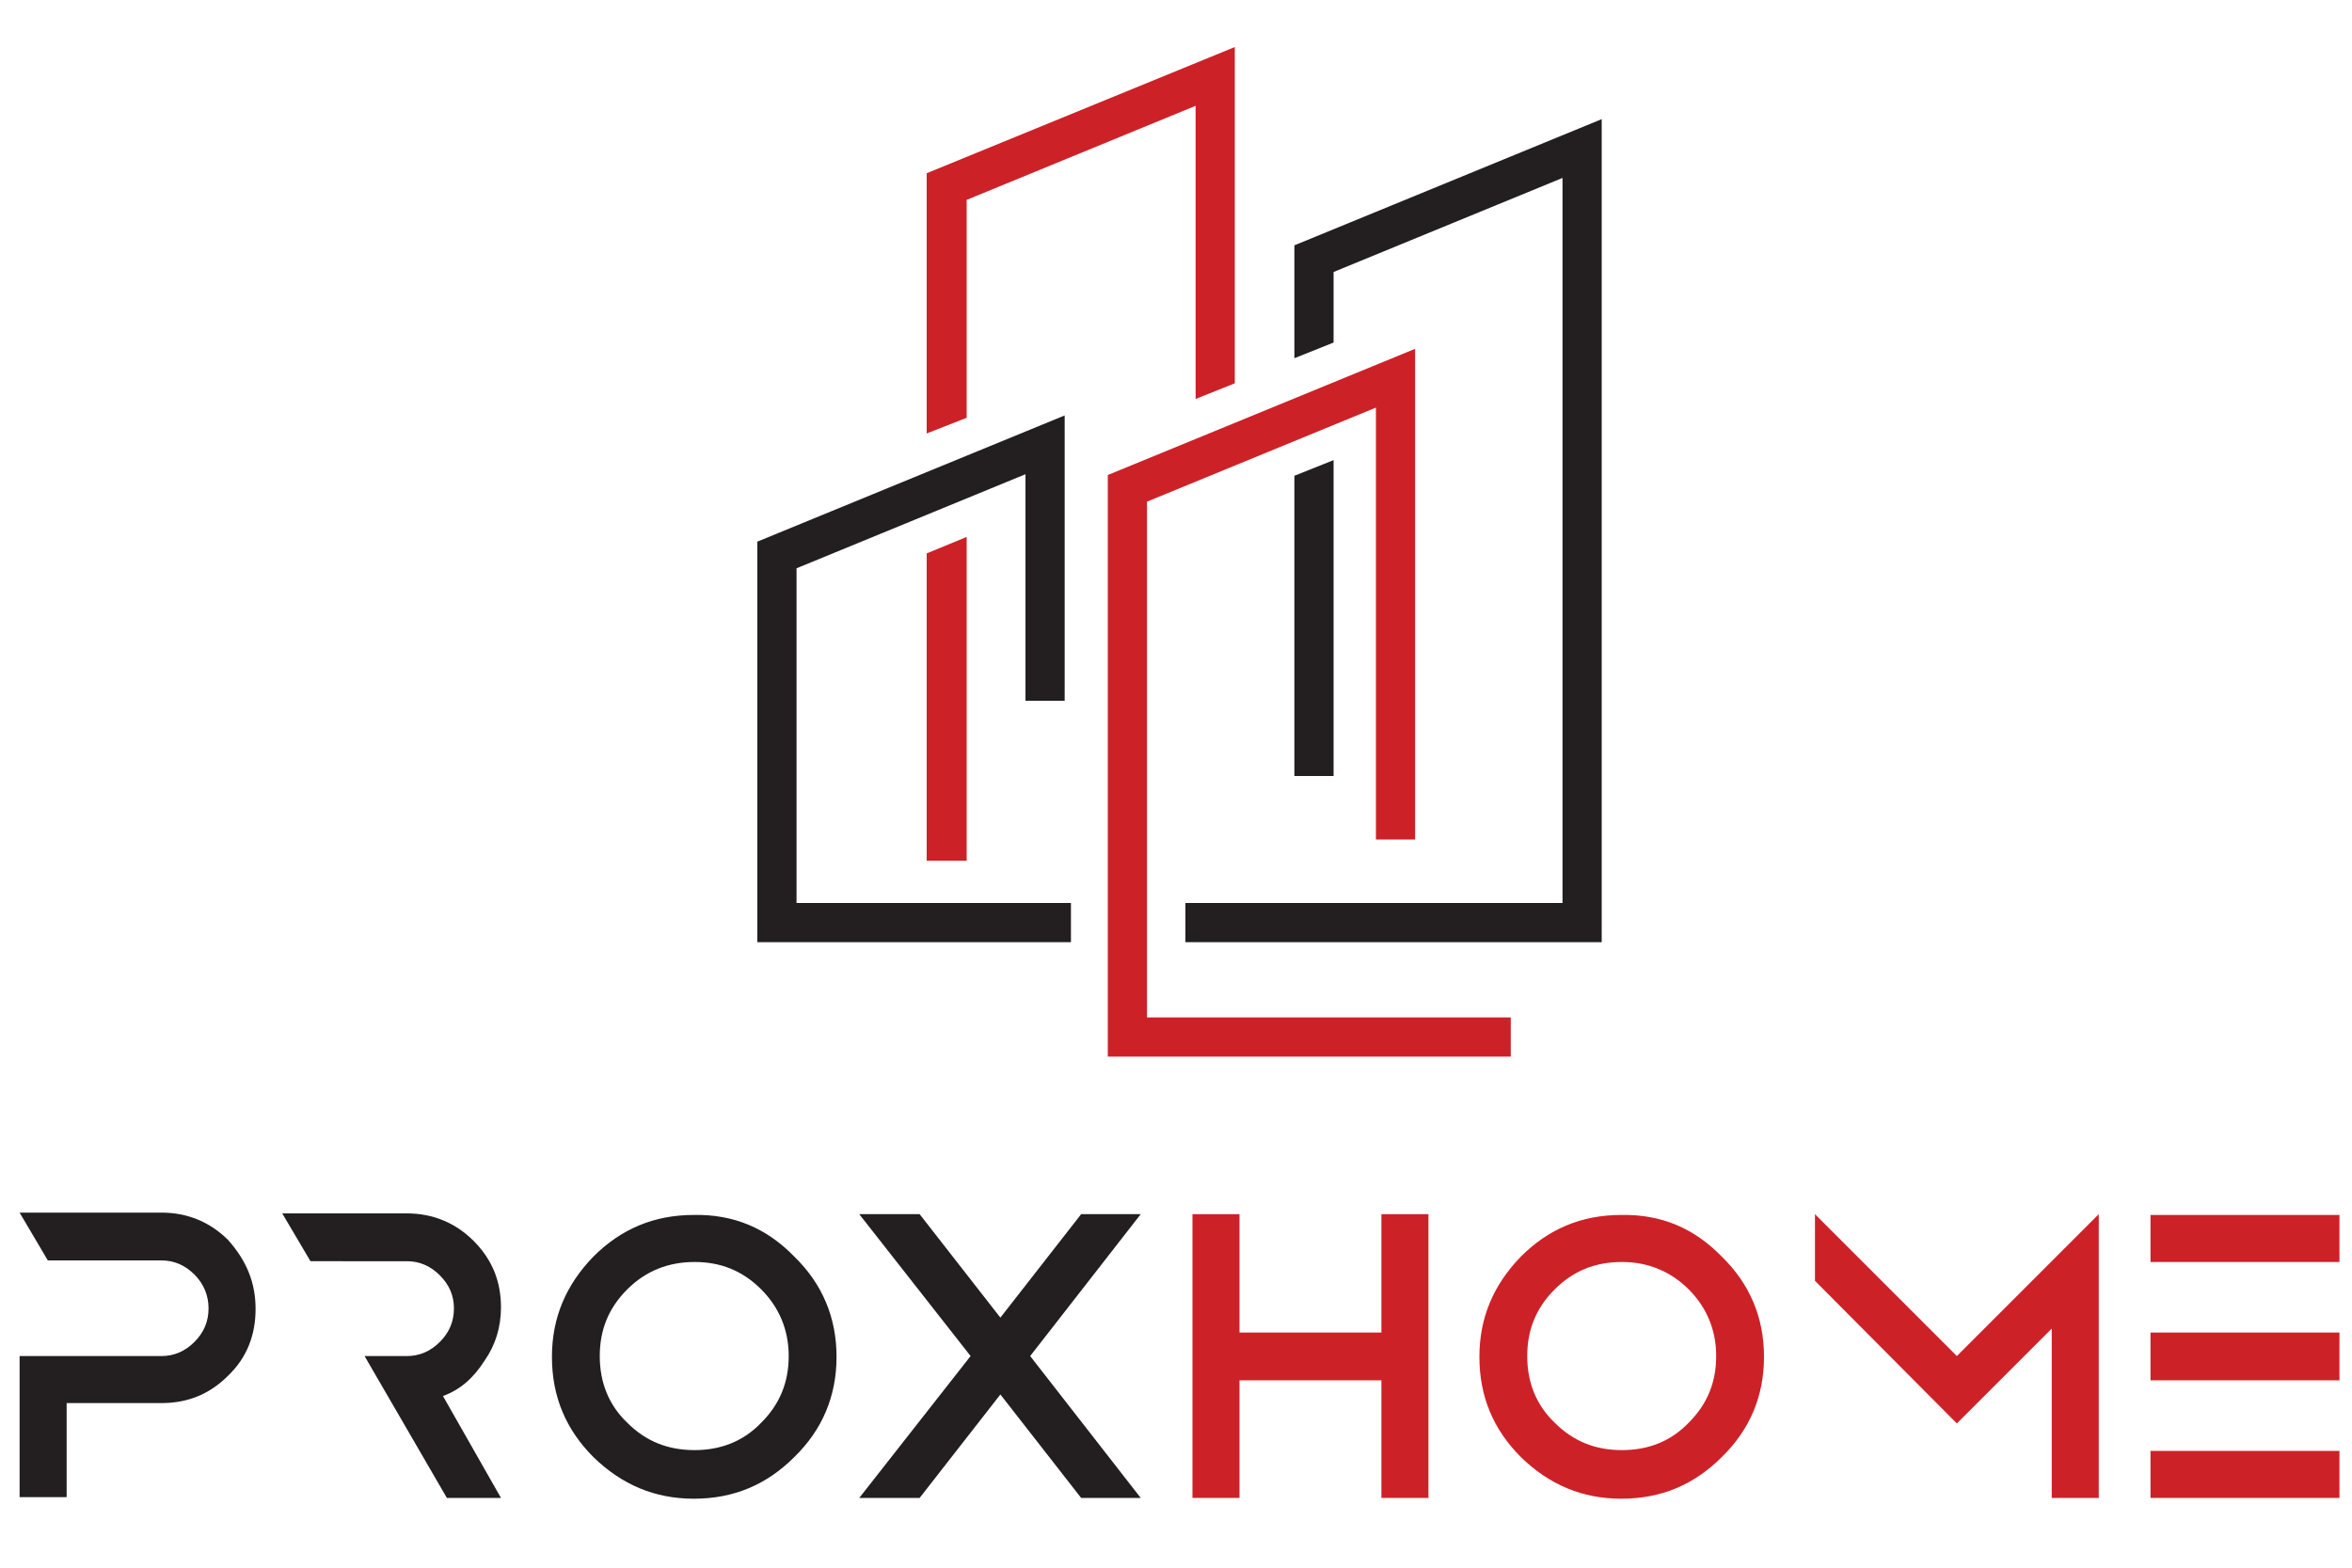 <?xml version="1.0" encoding="UTF-8"?> <!-- Generator: Adobe Illustrator 22.0.0, SVG Export Plug-In . SVG Version: 6.00 Build 0) --> <svg xmlns="http://www.w3.org/2000/svg" xmlns:xlink="http://www.w3.org/1999/xlink" id="Warstwa_1" x="0px" y="0px" viewBox="0 0 300 200" style="enable-background:new 0 0 300 200;" xml:space="preserve"> <style type="text/css"> .st0{fill:#231F20;} .st1{fill:#CD2128;} </style> <g> <path class="st0" d="M32.6,167c0,3.3-1.1,6.2-3.5,8.5c-2.4,2.4-5.2,3.5-8.5,3.5H8.5v12h-6V173h18.1c1.6,0,3-0.6,4.2-1.8 c1.2-1.2,1.8-2.6,1.8-4.3c0-1.6-0.6-3.1-1.8-4.3c-1.2-1.2-2.6-1.8-4.2-1.8H6.1l-3.6-6.1h18.1c3.3,0,6.2,1.2,8.5,3.5 C31.5,160.9,32.6,163.7,32.6,167z"></path> <path class="st0" d="M56.5,178.1l7.4,13H57L46.5,173l5.4,0c1.6,0,3-0.6,4.2-1.8c1.2-1.2,1.8-2.6,1.8-4.3c0-1.6-0.6-3-1.8-4.2 c-1.2-1.2-2.6-1.8-4.2-1.8H39.6l-3.6-6.1h15.9c3.3,0,6.2,1.2,8.5,3.5c2.4,2.4,3.5,5.2,3.5,8.5c0,2.5-0.7,4.8-2.1,6.8 C60.4,175.8,58.7,177.3,56.5,178.1z"></path> <path class="st0" d="M101.3,160.3c3.6,3.5,5.4,7.8,5.4,12.8c0,5-1.8,9.3-5.4,12.8c-3.5,3.5-7.7,5.3-12.8,5.3c-5,0-9.2-1.8-12.8-5.3 c-3.5-3.5-5.3-7.7-5.3-12.8c0-5,1.8-9.2,5.3-12.8c3.5-3.5,7.7-5.3,12.8-5.3C93.6,154.9,97.8,156.7,101.3,160.3z M80,164.5 c-2.4,2.4-3.5,5.2-3.5,8.5c0,3.3,1.1,6.2,3.5,8.5c2.4,2.4,5.2,3.5,8.6,3.5c3.3,0,6.2-1.1,8.5-3.5c2.4-2.4,3.5-5.2,3.5-8.5 c0-3.3-1.2-6.2-3.5-8.5c-2.4-2.4-5.2-3.5-8.5-3.5C85.3,161,82.4,162.1,80,164.5z"></path> <polygon class="st1" points="176.2,154.9 176.2,170 158.1,170 158.1,154.9 152.1,154.9 152.1,176.1 152.1,191.1 158.1,191.1 158.1,176.1 176.2,176.1 176.2,191.1 182.2,191.1 182.2,176.1 182.2,154.9 "></polygon> <path class="st1" d="M219.6,160.3c3.6,3.5,5.4,7.8,5.4,12.8c0,5-1.8,9.3-5.4,12.8c-3.5,3.5-7.7,5.3-12.8,5.3c-5,0-9.2-1.8-12.8-5.3 c-3.5-3.5-5.3-7.7-5.3-12.8c0-5,1.8-9.2,5.3-12.8c3.5-3.5,7.7-5.3,12.8-5.3C211.9,154.9,216.1,156.7,219.6,160.3z M198.3,164.5 c-2.4,2.4-3.5,5.2-3.5,8.5c0,3.3,1.1,6.2,3.5,8.5c2.4,2.4,5.2,3.5,8.6,3.5c3.3,0,6.2-1.1,8.5-3.5c2.4-2.4,3.5-5.2,3.5-8.5 c0-3.3-1.2-6.2-3.5-8.5s-5.2-3.5-8.5-3.5C203.5,161,200.7,162.1,198.3,164.5z"></path> <path class="st1" d="M231.5,154.9l18.1,18.1l18.1-18.1v36.2h-6v-21.6l-12.1,12.1l-18.1-18.2V154.9z"></path> <polygon class="st1" points="280.3,170 298.4,170 298.4,176.1 280.3,176.1 274.3,176.1 274.3,170 "></polygon> <polygon class="st1" points="280.3,185.1 298.4,185.1 298.4,191.1 280.3,191.1 274.3,191.1 274.3,185.1 "></polygon> <polygon class="st0" points="145.5,154.9 137.9,154.9 127.6,168.1 117.3,154.9 109.6,154.9 123.8,173 109.6,191.1 117.3,191.1 127.6,177.9 137.9,191.1 145.5,191.1 131.4,173 "></polygon> <polygon class="st1" points="280.3,155 298.4,155 298.4,161 280.3,161 274.3,161 274.3,155 "></polygon> </g> <g> <polygon class="st0" points="170.1,58.7 165.1,60.7 165.1,99 170.1,99 "></polygon> <polygon class="st0" points="204.3,15.2 165.1,31.3 165.1,45.7 170.1,43.7 170.1,34.7 199.3,22.7 199.3,115.2 151.2,115.2 151.2,120.2 204.3,120.2 204.3,120.2 204.3,120.2 "></polygon> <polygon class="st1" points="146.3,129.8 146.3,64 175.5,52 175.5,107.1 180.5,107.1 180.5,44.5 141.3,60.6 141.3,134.8 146.3,134.8 192.7,134.8 192.7,129.9 192.7,129.8 "></polygon> <polygon class="st0" points="101.6,115.2 101.6,72.5 130.8,60.5 130.8,89.4 135.8,89.4 135.8,53 96.6,69.1 96.6,120.2 101.6,120.2 136.6,120.2 136.6,115.2 "></polygon> <polygon class="st1" points="118.2,22.1 118.2,55.3 123.3,53.3 123.3,25.5 152.5,13.5 152.5,50.9 157.5,48.9 157.5,6 "></polygon> <polygon class="st1" points="118.2,70.6 118.2,109.8 123.3,109.8 123.3,68.5 "></polygon> </g> </svg> 
